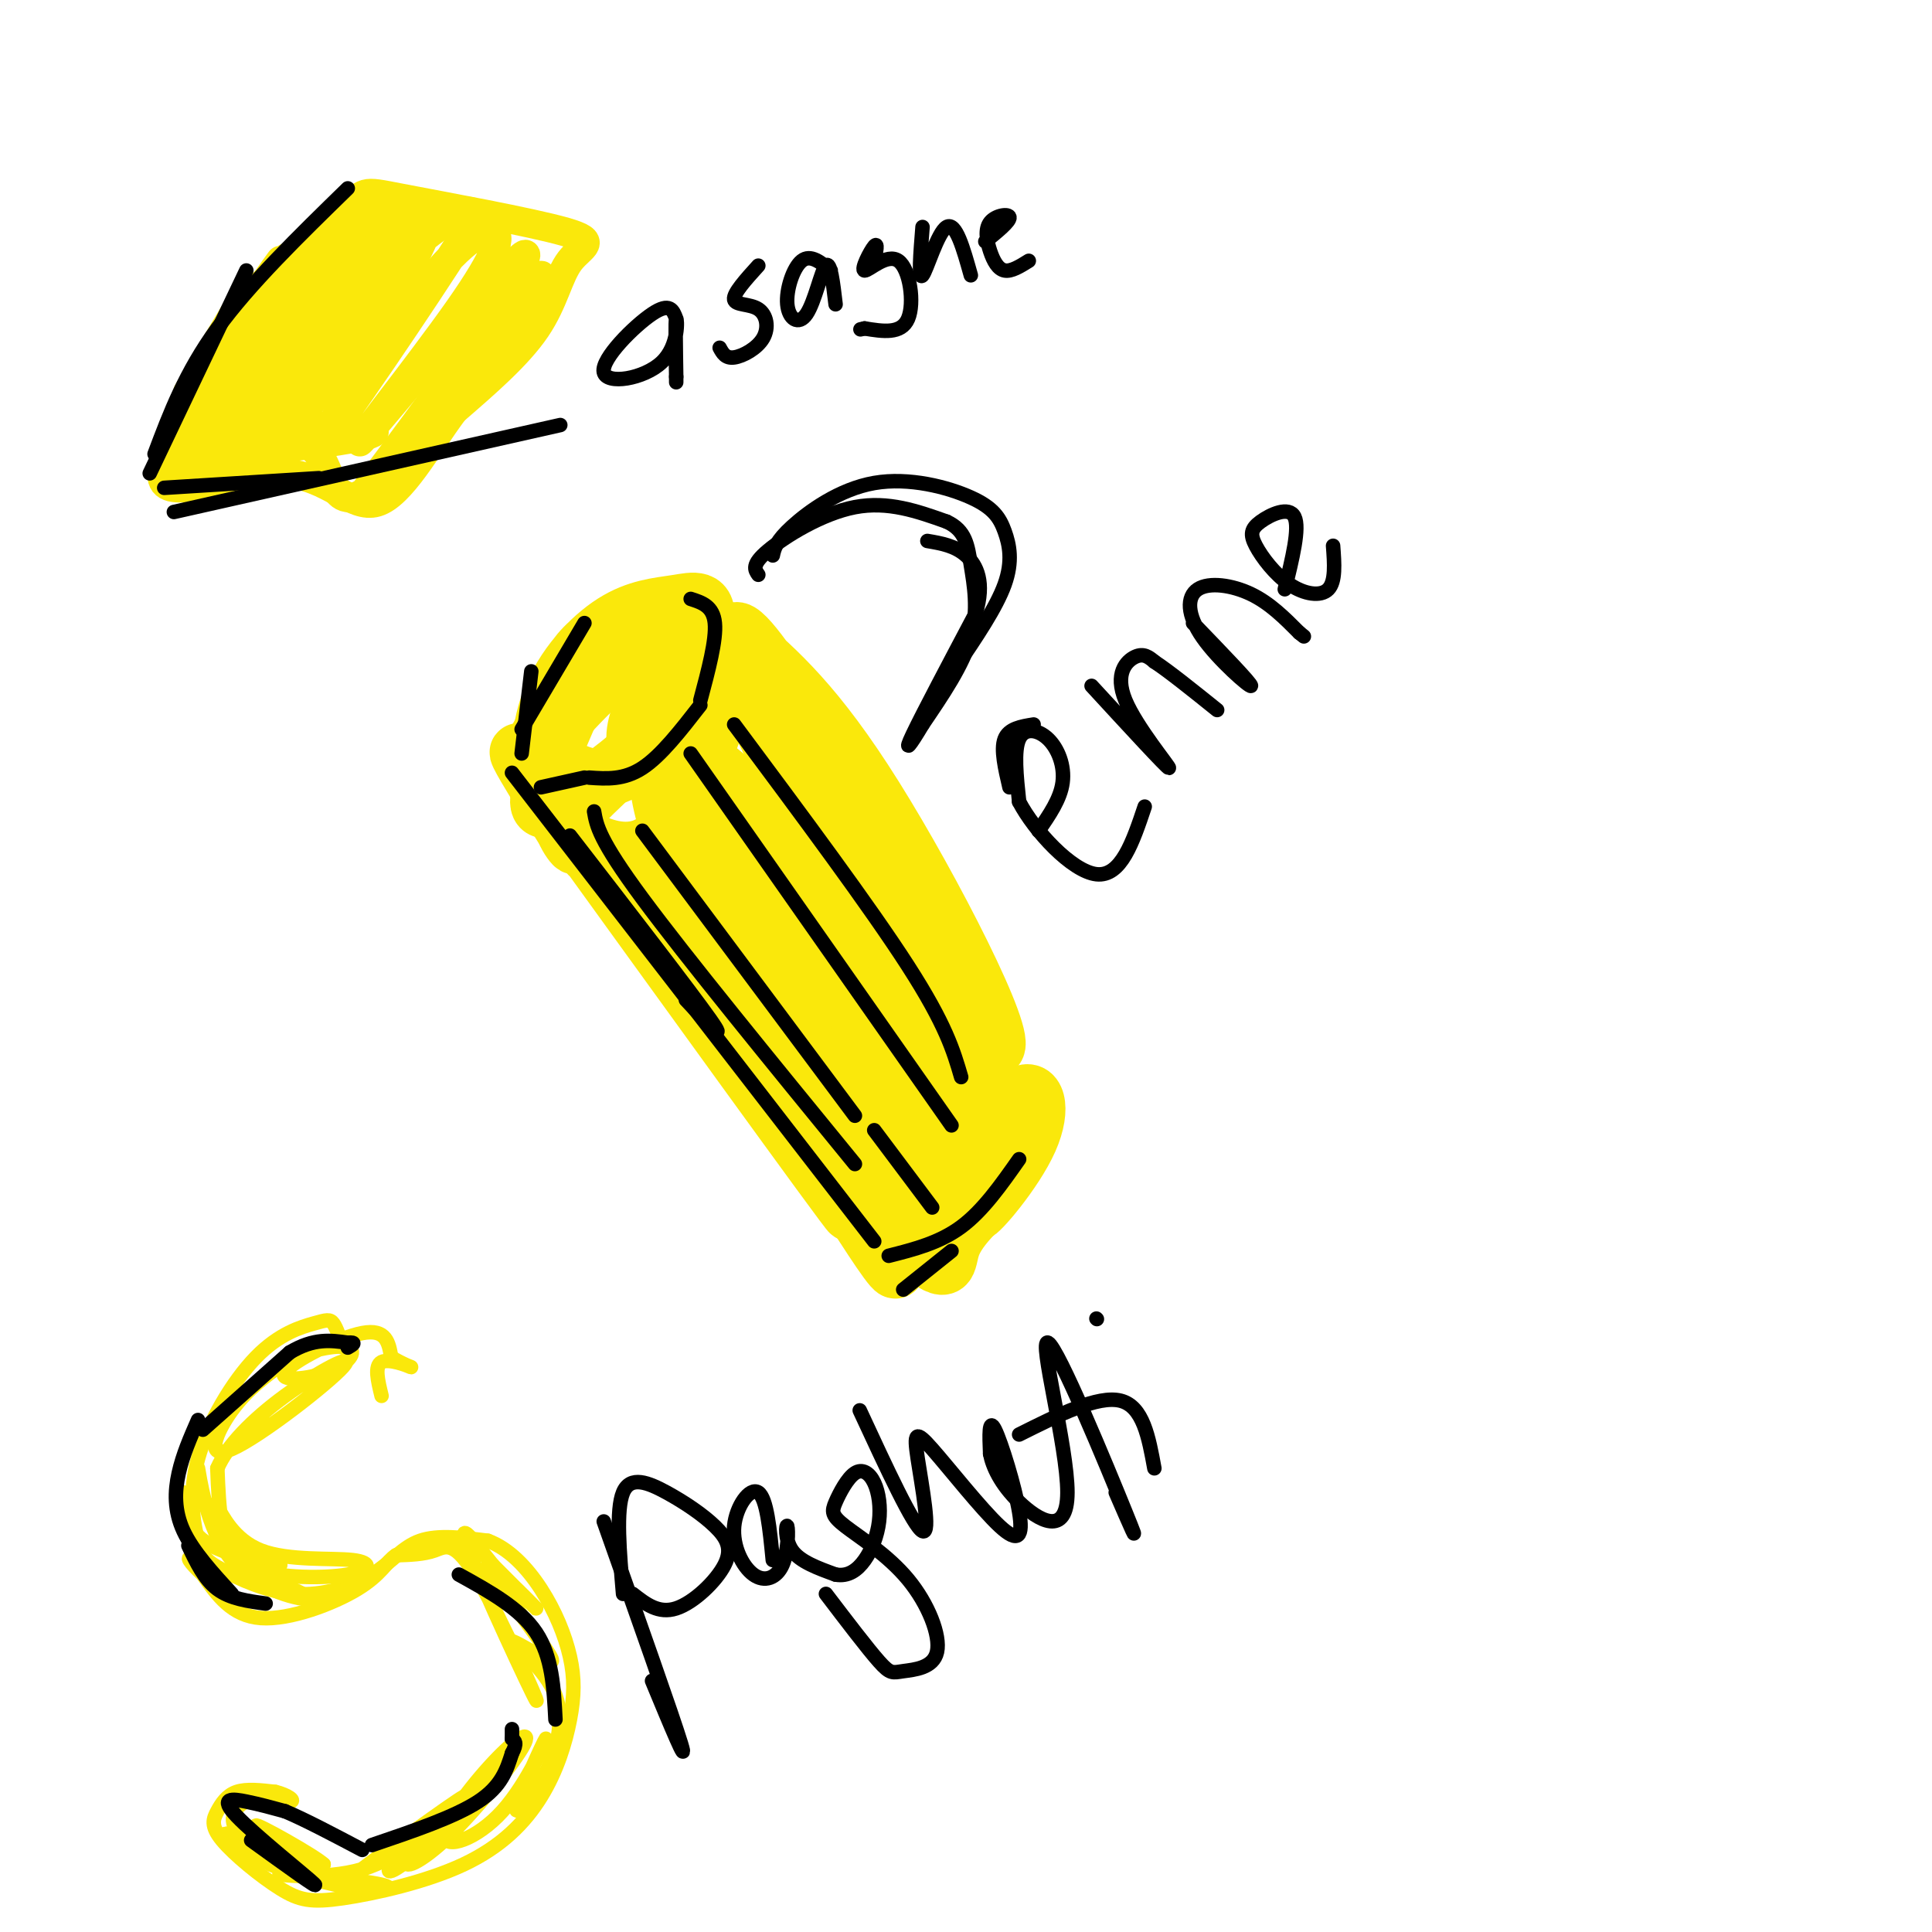 <svg viewBox='0 0 400 400' version='1.1' xmlns='http://www.w3.org/2000/svg' xmlns:xlink='http://www.w3.org/1999/xlink'><g fill='none' stroke='#fae80b' stroke-width='12' stroke-linecap='round' stroke-linejoin='round'><path d='M122,177c-8.935,-12.470 -17.869,-24.940 -2,-3c15.869,21.940 56.542,78.292 56,77c-0.542,-1.292 -42.298,-60.226 -59,-83c-16.702,-22.774 -8.351,-9.387 0,4'/><path d='M117,172c0.565,1.518 1.977,3.313 2,3c0.023,-0.313 -1.344,-2.733 -1,-3c0.344,-0.267 2.400,1.621 6,3c3.600,1.379 8.743,2.251 13,-2c4.257,-4.251 7.629,-13.626 11,-23'/><path d='M148,150c2.336,-4.824 2.676,-5.384 1,-7c-1.676,-1.616 -5.367,-4.289 -9,-6c-3.633,-1.711 -7.209,-2.461 -13,2c-5.791,4.461 -13.797,14.132 -16,16c-2.203,1.868 1.399,-4.066 5,-10'/><path d='M116,145c2.451,-3.160 6.079,-6.061 10,-8c3.921,-1.939 8.136,-2.916 10,-1c1.864,1.916 1.375,6.724 1,10c-0.375,3.276 -0.638,5.019 -5,9c-4.362,3.981 -12.822,10.200 -17,12c-4.178,1.800 -4.073,-0.819 -2,-7c2.073,-6.181 6.114,-15.925 10,-22c3.886,-6.075 7.619,-8.481 11,-10c3.381,-1.519 6.411,-2.149 8,-1c1.589,1.149 1.735,4.079 1,8c-0.735,3.921 -2.353,8.835 -6,14c-3.647,5.165 -9.324,10.583 -15,16'/><path d='M122,165c-4.256,3.157 -7.395,3.049 -9,-1c-1.605,-4.049 -1.676,-12.041 1,-19c2.676,-6.959 8.099,-12.887 13,-16c4.901,-3.113 9.278,-3.413 13,-4c3.722,-0.587 6.787,-1.463 6,4c-0.787,5.463 -5.428,17.265 -10,24c-4.572,6.735 -9.077,8.404 -13,8c-3.923,-0.404 -7.264,-2.881 -9,-4c-1.736,-1.119 -1.869,-0.880 -1,-5c0.869,-4.120 2.738,-12.599 8,-18c5.262,-5.401 13.917,-7.723 19,-7c5.083,0.723 6.595,4.492 7,7c0.405,2.508 -0.298,3.754 -1,5'/><path d='M146,139c0.043,1.696 0.651,3.435 -2,7c-2.651,3.565 -8.561,8.955 -11,9c-2.439,0.045 -1.406,-5.256 0,-8c1.406,-2.744 3.186,-2.931 4,-1c0.814,1.931 0.661,5.980 0,7c-0.661,1.020 -1.831,-0.990 -3,-3'/><path d='M153,132c8.002,6.935 16.003,13.869 28,33c11.997,19.131 27.989,50.458 25,52c-2.989,1.542 -24.959,-26.700 -38,-48c-13.041,-21.300 -17.155,-35.657 -16,-38c1.155,-2.343 7.577,7.329 14,17'/><path d='M166,148c6.702,9.722 16.458,25.527 24,41c7.542,15.473 12.870,30.614 12,35c-0.870,4.386 -7.937,-1.982 -14,-7c-6.063,-5.018 -11.123,-8.686 -19,-19c-7.877,-10.314 -18.571,-27.274 -24,-36c-5.429,-8.726 -5.593,-9.220 -1,-6c4.593,3.220 13.942,10.152 23,23c9.058,12.848 17.823,31.613 24,45c6.177,13.387 9.765,21.396 3,16c-6.765,-5.396 -23.882,-24.198 -41,-43'/><path d='M153,197c-9.610,-12.049 -13.135,-20.671 -15,-27c-1.865,-6.329 -2.072,-10.365 -1,-13c1.072,-2.635 3.422,-3.869 13,9c9.578,12.869 26.386,39.840 34,53c7.614,13.160 6.036,12.507 2,11c-4.036,-1.507 -10.528,-3.869 -17,-9c-6.472,-5.131 -12.922,-13.029 -18,-20c-5.078,-6.971 -8.784,-13.013 -11,-18c-2.216,-4.987 -2.943,-8.920 -1,-9c1.943,-0.080 6.555,3.691 14,16c7.445,12.309 17.722,33.154 28,54'/><path d='M181,244c-1.005,2.688 -17.518,-17.592 -29,-33c-11.482,-15.408 -17.933,-25.944 -15,-24c2.933,1.944 15.251,16.370 26,33c10.749,16.630 19.928,35.466 22,41c2.072,5.534 -2.964,-2.233 -8,-10'/><path d='M177,251c-2.376,-2.731 -4.317,-4.558 -2,-2c2.317,2.558 8.892,9.500 6,6c-2.892,-3.500 -15.249,-17.443 -14,-17c1.249,0.443 16.106,15.273 23,21c6.894,5.727 5.827,2.351 7,-1c1.173,-3.351 4.587,-6.675 8,-10'/><path d='M205,248c3.031,-4.500 6.608,-10.750 5,-9c-1.608,1.750 -8.400,11.500 -8,12c0.400,0.500 7.992,-8.250 11,-15c3.008,-6.750 1.431,-11.500 -2,-9c-3.431,2.500 -8.715,12.250 -14,22'/><path d='M197,249c-3.452,4.126 -5.083,3.440 -6,2c-0.917,-1.440 -1.121,-3.635 -1,-6c0.121,-2.365 0.568,-4.902 4,-8c3.432,-3.098 9.848,-6.758 13,-8c3.152,-1.242 3.041,-0.065 2,3c-1.041,3.065 -3.012,8.019 -6,11c-2.988,2.981 -6.994,3.991 -11,5'/></g>
<g fill='none' stroke='#000000' stroke-width='3' stroke-linecap='round' stroke-linejoin='round'><path d='M118,173c12.500,16.167 25.000,32.333 29,38c4.000,5.667 -0.500,0.833 -5,-4'/><path d='M106,160c0.000,0.000 75.000,97.000 75,97'/><path d='M112,163c0.000,0.000 9.000,-2.000 9,-2'/><path d='M122,161c3.583,0.250 7.167,0.500 11,-2c3.833,-2.500 7.917,-7.750 12,-13'/><path d='M145,145c1.667,-6.250 3.333,-12.500 3,-16c-0.333,-3.500 -2.667,-4.250 -5,-5'/><path d='M108,156c0.000,0.000 2.000,-17.000 2,-17'/><path d='M108,151c0.000,0.000 13.000,-22.000 13,-22'/><path d='M187,267c0.000,0.000 10.000,-8.000 10,-8'/><path d='M184,260c5.250,-1.333 10.500,-2.667 15,-6c4.500,-3.333 8.250,-8.667 12,-14'/><path d='M123,168c0.500,2.917 1.000,5.833 10,18c9.000,12.167 26.500,33.583 44,55'/><path d='M133,172c0.000,0.000 44.000,59.000 44,59'/><path d='M143,156c0.000,0.000 54.000,77.000 54,77'/><path d='M152,150c14.083,18.917 28.167,37.833 36,50c7.833,12.167 9.417,17.583 11,23'/><path d='M181,234c0.000,0.000 12.000,16.000 12,16'/><path d='M214,150c-2.583,0.417 -5.167,0.833 -6,3c-0.833,2.167 0.083,6.083 1,10'/><path d='M215,172c2.274,-3.286 4.548,-6.571 5,-10c0.452,-3.429 -0.917,-7.000 -3,-9c-2.083,-2.000 -4.881,-2.429 -6,0c-1.119,2.429 -0.560,7.714 0,13'/><path d='M211,166c3.111,5.978 10.889,14.422 16,15c5.111,0.578 7.556,-6.711 10,-14'/><path d='M226,142c7.815,8.494 15.631,16.988 16,17c0.369,0.012 -6.708,-8.458 -9,-14c-2.292,-5.542 0.202,-8.155 2,-9c1.798,-0.845 2.899,0.077 4,1'/><path d='M239,137c2.833,1.833 7.917,5.917 13,10'/><path d='M247,129c6.102,6.329 12.204,12.657 12,13c-0.204,0.343 -6.715,-5.300 -10,-10c-3.285,-4.700 -3.346,-8.458 -1,-10c2.346,-1.542 7.099,-0.869 11,1c3.901,1.869 6.951,4.935 10,8'/><path d='M269,131c1.667,1.333 0.833,0.667 0,0'/><path d='M266,122c1.568,-6.360 3.135,-12.721 2,-15c-1.135,-2.279 -4.973,-0.478 -7,1c-2.027,1.478 -2.244,2.633 -1,5c1.244,2.367 3.950,5.945 7,8c3.050,2.055 6.443,2.587 8,1c1.557,-1.587 1.279,-5.294 1,-9'/><path d='M160,115c0.320,-1.466 0.639,-2.932 4,-6c3.361,-3.068 9.762,-7.736 17,-9c7.238,-1.264 15.311,0.878 20,3c4.689,2.122 5.993,4.225 7,7c1.007,2.775 1.716,6.221 0,11c-1.716,4.779 -5.858,10.889 -10,17'/><path d='M157,119c-0.733,-1.044 -1.467,-2.089 2,-5c3.467,-2.911 11.133,-7.689 18,-9c6.867,-1.311 12.933,0.844 19,3'/><path d='M196,108c3.952,1.821 4.333,4.875 5,9c0.667,4.125 1.619,9.321 0,15c-1.619,5.679 -5.810,11.839 -10,18'/><path d='M191,150c-2.578,4.356 -4.022,6.244 -2,2c2.022,-4.244 7.511,-14.622 13,-25'/><path d='M202,127c1.933,-6.422 0.267,-9.978 -2,-12c-2.267,-2.022 -5.133,-2.511 -8,-3'/></g>
<g fill='none' stroke='#fae80b' stroke-width='3' stroke-linecap='round' stroke-linejoin='round'><path d='M71,279c-0.660,-2.037 -1.320,-4.074 -2,-5c-0.680,-0.926 -1.380,-0.740 -4,0c-2.620,0.740 -7.161,2.033 -12,7c-4.839,4.967 -9.977,13.606 -12,21c-2.023,7.394 -0.933,13.542 0,17c0.933,3.458 1.709,4.225 5,6c3.291,1.775 9.099,4.558 15,5c5.901,0.442 11.896,-1.458 16,-4c4.104,-2.542 6.315,-5.726 10,-7c3.685,-1.274 8.842,-0.637 14,0'/><path d='M101,319c4.308,1.571 8.077,5.499 11,10c2.923,4.501 5.001,9.575 6,14c0.999,4.425 0.918,8.202 0,13c-0.918,4.798 -2.674,10.616 -6,16c-3.326,5.384 -8.221,10.335 -16,14c-7.779,3.665 -18.444,6.043 -25,7c-6.556,0.957 -9.005,0.494 -13,-2c-3.995,-2.494 -9.535,-7.019 -12,-10c-2.465,-2.981 -1.856,-4.418 -1,-6c0.856,-1.582 1.959,-3.309 4,-4c2.041,-0.691 5.021,-0.345 8,0'/><path d='M57,371c2.392,0.545 4.373,1.909 3,2c-1.373,0.091 -6.100,-1.091 -9,0c-2.900,1.091 -3.971,4.455 -1,7c2.971,2.545 9.986,4.273 17,6'/><path d='M67,386c-1.641,-1.636 -14.244,-8.727 -14,-8c0.244,0.727 13.335,9.273 13,10c-0.335,0.727 -14.096,-6.364 -18,-8c-3.904,-1.636 2.048,2.182 8,6'/><path d='M56,386c4.690,2.081 12.417,4.283 18,5c5.583,0.717 9.024,-0.051 4,-1c-5.024,-0.949 -18.512,-2.079 -20,-2c-1.488,0.079 9.022,1.367 17,-1c7.978,-2.367 13.422,-8.391 13,-9c-0.422,-0.609 -6.711,4.195 -13,9'/><path d='M75,387c3.500,-2.651 18.750,-13.779 21,-15c2.250,-1.221 -8.500,7.467 -13,12c-4.500,4.533 -2.750,4.913 4,-1c6.750,-5.913 18.500,-18.118 19,-19c0.500,-0.882 -10.250,9.559 -21,20'/><path d='M85,384c-2.657,3.531 1.200,2.357 7,-3c5.800,-5.357 13.542,-14.897 16,-19c2.458,-4.103 -0.366,-2.769 -5,2c-4.634,4.769 -11.076,12.971 -11,16c0.076,3.029 6.670,0.884 12,-5c5.330,-5.884 9.397,-15.507 9,-15c-0.397,0.507 -5.256,11.145 -6,14c-0.744,2.855 2.628,-2.072 6,-7'/><path d='M113,367c2.009,-3.999 4.030,-10.498 2,-16c-2.030,-5.502 -8.111,-10.008 -9,-11c-0.889,-0.992 3.414,1.530 6,3c2.586,1.470 3.456,1.889 0,-3c-3.456,-4.889 -11.238,-15.085 -11,-16c0.238,-0.915 8.497,7.453 10,9c1.503,1.547 -3.748,-3.726 -9,-9'/><path d='M102,324c-3.538,-4.332 -7.882,-10.664 -5,-3c2.882,7.664 12.989,29.322 14,31c1.011,1.678 -7.074,-16.625 -12,-25c-4.926,-8.375 -6.693,-6.821 -9,-6c-2.307,0.821 -5.153,0.911 -8,1'/><path d='M82,322c-2.000,1.274 -3.000,3.958 -8,7c-5.000,3.042 -14.000,6.440 -20,6c-6.000,-0.440 -9.000,-4.720 -12,-9'/><path d='M42,326c-2.783,-2.490 -3.742,-4.214 -2,-3c1.742,1.214 6.185,5.367 6,5c-0.185,-0.367 -4.998,-5.253 -7,-10c-2.002,-4.747 -1.193,-9.355 -1,-9c0.193,0.355 -0.231,5.673 3,9c3.231,3.327 10.115,4.664 17,6'/><path d='M58,324c0.249,0.688 -7.630,-0.591 -12,-6c-4.370,-5.409 -5.232,-14.950 -5,-14c0.232,0.950 1.557,12.389 7,19c5.443,6.611 15.004,8.395 16,8c0.996,-0.395 -6.573,-2.970 -11,-6c-4.427,-3.030 -5.714,-6.515 -7,-10'/><path d='M46,315c-1.562,-2.752 -1.968,-4.633 -1,-3c0.968,1.633 3.311,6.781 9,9c5.689,2.219 14.726,1.509 19,2c4.274,0.491 3.785,2.183 -1,3c-4.785,0.817 -13.865,0.758 -19,-1c-5.135,-1.758 -6.324,-5.217 -7,-9c-0.676,-3.783 -0.838,-7.892 -1,-12'/><path d='M45,304c1.924,-4.588 7.234,-10.058 14,-15c6.766,-4.942 14.989,-9.356 12,-6c-2.989,3.356 -17.189,14.480 -23,17c-5.811,2.520 -3.232,-3.566 0,-8c3.232,-4.434 7.116,-7.217 11,-10'/><path d='M59,282c4.679,-2.491 10.878,-3.720 13,-3c2.122,0.720 0.167,3.389 -4,5c-4.167,1.611 -10.545,2.165 -9,0c1.545,-2.165 11.013,-7.047 16,-8c4.987,-0.953 5.494,2.024 6,5'/><path d='M81,281c2.190,1.369 4.667,2.292 4,2c-0.667,-0.292 -4.476,-1.798 -6,-1c-1.524,0.798 -0.762,3.899 0,7'/></g>
<g fill='none' stroke='#000000' stroke-width='3' stroke-linecap='round' stroke-linejoin='round'><path d='M125,315c7.167,20.250 14.333,40.500 16,46c1.667,5.500 -2.167,-3.750 -6,-13'/><path d='M129,330c-0.750,-8.708 -1.499,-17.415 0,-21c1.499,-3.585 5.247,-2.046 9,0c3.753,2.046 7.511,4.600 10,7c2.489,2.400 3.709,4.646 2,8c-1.709,3.354 -6.345,7.815 -10,9c-3.655,1.185 -6.327,-0.908 -9,-3'/><path d='M160,323c-0.626,-6.410 -1.253,-12.820 -3,-14c-1.747,-1.180 -4.615,2.869 -5,7c-0.385,4.131 1.712,8.345 4,10c2.288,1.655 4.768,0.753 6,-2c1.232,-2.753 1.216,-7.357 1,-8c-0.216,-0.643 -0.633,2.673 1,5c1.633,2.327 5.317,3.663 9,5'/><path d='M173,326c2.566,0.464 4.481,-0.875 6,-3c1.519,-2.125 2.642,-5.035 3,-8c0.358,-2.965 -0.049,-5.986 -1,-8c-0.951,-2.014 -2.448,-3.020 -4,-2c-1.552,1.020 -3.161,4.066 -4,6c-0.839,1.934 -0.907,2.756 2,5c2.907,2.244 8.790,5.911 13,11c4.210,5.089 6.747,11.601 6,15c-0.747,3.399 -4.778,3.684 -7,4c-2.222,0.316 -2.635,0.662 -5,-2c-2.365,-2.662 -6.683,-8.331 -11,-14'/><path d='M178,292c5.596,12.078 11.193,24.156 13,25c1.807,0.844 -0.175,-9.546 -1,-15c-0.825,-5.454 -0.495,-5.973 3,-2c3.495,3.973 10.153,12.436 14,16c3.847,3.564 4.882,2.229 4,-3c-0.882,-5.229 -3.681,-14.351 -5,-17c-1.319,-2.649 -1.160,1.176 -1,5'/><path d='M205,301c0.462,2.503 2.118,6.262 6,10c3.882,3.738 9.989,7.456 10,-2c0.011,-9.456 -6.074,-32.084 -4,-31c2.074,1.084 12.307,25.881 16,35c3.693,9.119 0.847,2.559 -2,-4'/><path d='M211,297c8.167,-4.083 16.333,-8.167 21,-7c4.667,1.167 5.833,7.583 7,14'/><path d='M227,273c0.000,0.000 0.100,0.100 0.1,0.1'/><path d='M55,332c-3.667,-0.500 -7.333,-1.000 -10,-3c-2.667,-2.000 -4.333,-5.500 -6,-9'/><path d='M48,330c-4.022,-4.400 -8.044,-8.800 -10,-13c-1.956,-4.200 -1.844,-8.200 -1,-12c0.844,-3.800 2.422,-7.400 4,-11'/><path d='M95,326c6.333,3.500 12.667,7.000 16,12c3.333,5.000 3.667,11.500 4,18'/><path d='M52,381c7.315,5.286 14.631,10.571 13,9c-1.631,-1.571 -12.208,-10.000 -16,-14c-3.792,-4.000 -0.798,-3.571 2,-3c2.798,0.571 5.399,1.286 8,2'/><path d='M59,375c4.000,1.667 10.000,4.833 16,8'/><path d='M77,382c8.583,-2.917 17.167,-5.833 22,-9c4.833,-3.167 5.917,-6.583 7,-10'/><path d='M106,363c1.167,-2.167 0.583,-2.583 0,-3'/><path d='M106,360c0.000,0.000 0.000,-2.000 0,-2'/></g>
<g fill='none' stroke='#fae80b' stroke-width='6' stroke-linecap='round' stroke-linejoin='round'><path d='M58,59c1.794,-4.585 3.589,-9.171 -2,-2c-5.589,7.171 -18.560,26.097 -17,24c1.560,-2.097 17.651,-25.219 19,-27c1.349,-1.781 -12.043,17.777 -16,23c-3.957,5.223 1.522,-3.888 7,-13'/><path d='M49,64c5.882,-6.259 17.087,-15.407 22,-20c4.913,-4.593 3.535,-4.631 12,-3c8.465,1.631 26.774,4.932 34,7c7.226,2.068 3.368,2.903 1,6c-2.368,3.097 -3.248,8.456 -7,14c-3.752,5.544 -10.376,11.272 -17,17'/><path d='M94,85c-5.544,7.420 -10.906,17.469 -16,19c-5.094,1.531 -9.922,-5.456 -19,-6c-9.078,-0.544 -22.406,5.353 -25,2c-2.594,-3.353 5.544,-15.958 12,-25c6.456,-9.042 11.228,-14.521 16,-20'/><path d='M62,55c-2.732,4.529 -17.563,25.852 -21,30c-3.437,4.148 4.520,-8.879 15,-21c10.480,-12.121 23.482,-23.336 26,-23c2.518,0.336 -5.449,12.224 -17,27c-11.551,14.776 -26.687,32.440 -27,30c-0.313,-2.440 14.196,-24.983 24,-37c9.804,-12.017 14.902,-13.509 20,-15'/><path d='M82,46c-4.050,8.062 -24.174,35.718 -32,45c-7.826,9.282 -3.353,0.192 -2,-3c1.353,-3.192 -0.414,-0.485 4,-6c4.414,-5.515 15.007,-19.251 23,-28c7.993,-8.749 13.384,-12.511 14,-10c0.616,2.511 -3.545,11.294 -11,22c-7.455,10.706 -18.204,23.333 -19,22c-0.796,-1.333 8.363,-16.628 17,-27c8.637,-10.372 16.754,-15.821 20,-17c3.246,-1.179 1.623,1.910 0,5'/><path d='M96,49c-7.752,12.368 -27.132,40.787 -30,44c-2.868,3.213 10.776,-18.780 20,-31c9.224,-12.220 14.027,-14.667 16,-14c1.973,0.667 1.117,4.447 -7,16c-8.117,11.553 -23.493,30.880 -20,27c3.493,-3.880 25.855,-30.966 32,-37c6.145,-6.034 -3.928,8.983 -14,24'/><path d='M93,78c-8.413,12.015 -22.445,30.051 -16,22c6.445,-8.051 33.368,-42.191 35,-43c1.632,-0.809 -22.026,31.711 -33,42c-10.974,10.289 -9.262,-1.653 -14,-6c-4.738,-4.347 -15.925,-1.099 -17,0c-1.075,1.099 7.963,0.050 17,-1'/><path d='M65,92c6.600,-0.778 14.600,-2.222 12,-3c-2.600,-0.778 -15.800,-0.889 -29,-1'/></g>
<g fill='none' stroke='#000000' stroke-width='3' stroke-linecap='round' stroke-linejoin='round'><path d='M36,106c0.000,0.000 80.000,-18.000 80,-18'/><path d='M140,66c-0.641,-1.751 -1.282,-3.502 -5,-1c-3.718,2.502 -10.512,9.258 -10,12c0.512,2.742 8.330,1.469 12,-2c3.670,-3.469 3.191,-9.134 3,-9c-0.191,0.134 -0.096,6.067 0,12'/><path d='M140,78c0.000,2.000 0.000,1.000 0,0'/><path d='M157,55c-2.606,2.879 -5.212,5.758 -5,7c0.212,1.242 3.242,0.848 5,2c1.758,1.152 2.242,3.848 1,6c-1.242,2.152 -4.212,3.758 -6,4c-1.788,0.242 -2.394,-0.879 -3,-2'/><path d='M172,56c-2.104,-1.711 -4.207,-3.423 -6,-2c-1.793,1.423 -3.274,5.979 -3,9c0.274,3.021 2.305,4.506 4,2c1.695,-2.506 3.056,-9.002 4,-10c0.944,-0.998 1.472,3.501 2,8'/><path d='M181,54c0.408,-1.987 0.817,-3.974 0,-3c-0.817,0.974 -2.858,4.911 -2,5c0.858,0.089 4.616,-3.668 7,-2c2.384,1.668 3.396,8.762 2,12c-1.396,3.238 -5.198,2.619 -9,2'/><path d='M179,68c-1.500,0.333 -0.750,0.167 0,0'/><path d='M191,47c-0.444,5.556 -0.889,11.111 0,10c0.889,-1.111 3.111,-8.889 5,-10c1.889,-1.111 3.444,4.444 5,10'/><path d='M204,50c2.550,-2.080 5.100,-4.159 5,-5c-0.100,-0.841 -2.852,-0.442 -4,1c-1.148,1.442 -0.694,3.927 0,6c0.694,2.073 1.627,3.735 3,4c1.373,0.265 3.187,-0.868 5,-2'/><path d='M31,98c0.000,0.000 20.000,-42.000 20,-42'/><path d='M32,94c3.167,-8.417 6.333,-16.833 13,-26c6.667,-9.167 16.833,-19.083 27,-29'/><path d='M34,101c0.000,0.000 32.000,-2.000 32,-2'/><path d='M42,296c0.000,0.000 18.000,-16.000 18,-16'/><path d='M60,280c5.000,-3.000 8.500,-2.500 12,-2'/><path d='M72,278c2.000,-0.167 1.000,0.417 0,1'/></g>
</svg>